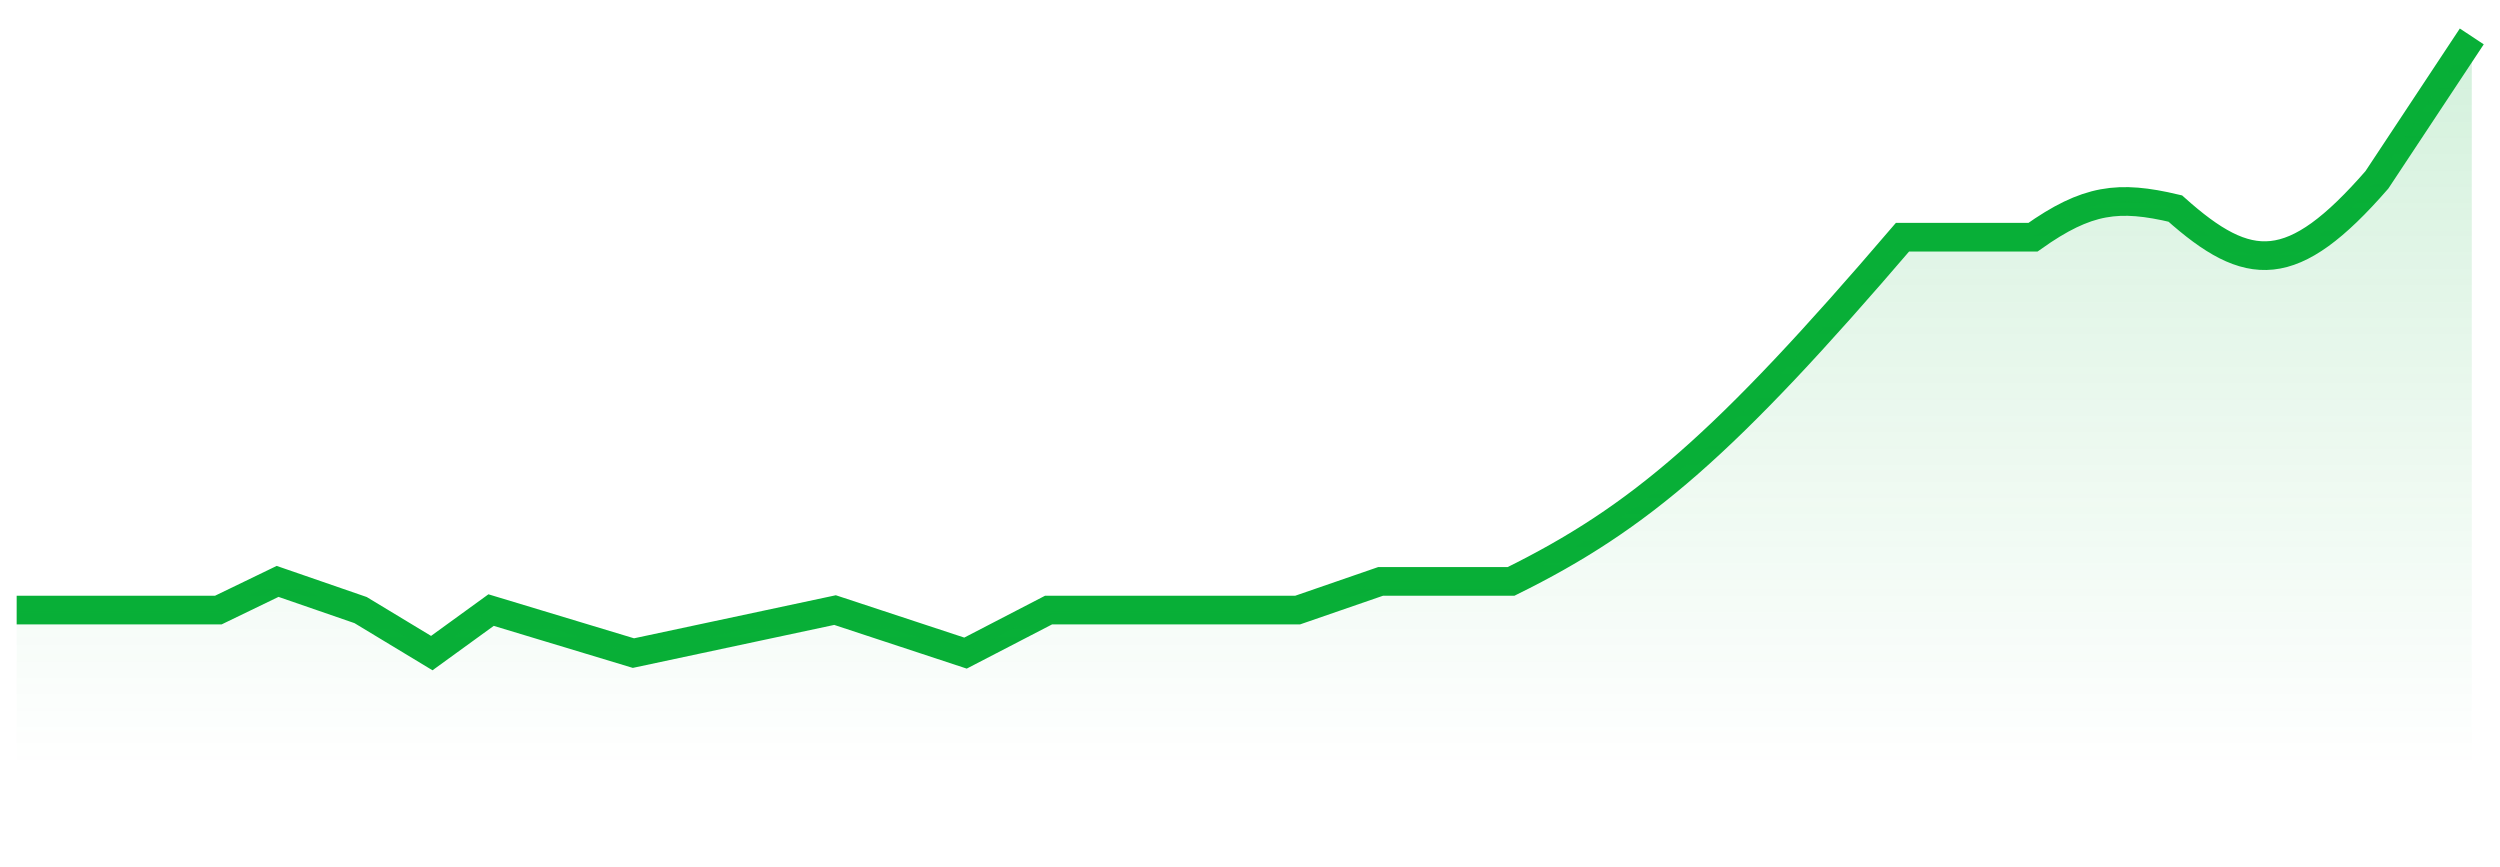 <svg width="150" height="52" viewBox="0 0 150 52" fill="none" xmlns="http://www.w3.org/2000/svg">
<g filter="url(#filter0_f_80_554)">
<path d="M1 36.605H5.27H13.098L16.656 34.884L21.637 36.605L25.907 39.186L29.465 36.605L38.005 39.186L50.102 36.605L57.93 39.186L62.912 36.605H77.856L82.837 34.884H90.665C98.407 31.061 103.489 26.685 114.149 14.233H121.977C125.239 11.92 127.121 11.709 130.516 12.512C134.929 16.457 137.538 16.62 142.614 10.791L148.307 2.186" stroke="#08AF37" stroke-width="1.721"/>
</g>
<g filter="url(#filter1_f_80_554)">
<path d="M5.27 36.605H1V50.372H148.307V2.186L142.614 10.791C137.538 16.62 134.929 16.457 130.516 12.512C127.121 11.709 125.239 11.92 121.977 14.233H114.149C103.489 26.685 98.407 31.061 90.665 34.884H82.837L77.856 36.605H62.912L57.93 39.186L50.102 36.605L38.005 39.186L29.465 36.605L25.907 39.186L21.637 36.605L16.656 34.884L13.098 36.605H5.27Z" fill="url(#paint0_linear_80_554)"/>
</g>
<defs>
<filter id="filter0_f_80_554" x="0.14" y="0.851" width="149.746" height="40.227" filterUnits="userSpaceOnUse" color-interpolation-filters="sRGB">
<feFlood flood-opacity="0" result="BackgroundImageFix"/>
<feBlend mode="normal" in="SourceGraphic" in2="BackgroundImageFix" result="shape"/>
<feGaussianBlur stdDeviation="0.43" result="effect1_foregroundBlur_80_554"/>
</filter>
<filter id="filter1_f_80_554" x="0.14" y="1.326" width="149.028" height="49.907" filterUnits="userSpaceOnUse" color-interpolation-filters="sRGB">
<feFlood flood-opacity="0" result="BackgroundImageFix"/>
<feBlend mode="normal" in="SourceGraphic" in2="BackgroundImageFix" result="shape"/>
<feGaussianBlur stdDeviation="0.43" result="effect1_foregroundBlur_80_554"/>
</filter>
<linearGradient id="paint0_linear_80_554" x1="124.823" y1="-9" x2="124.823" y2="46.07" gradientUnits="userSpaceOnUse">
<stop stop-color="#08AF37" stop-opacity="0.22"/>
<stop offset="1" stop-color="#08AF37" stop-opacity="0"/>
</linearGradient>
</defs>
</svg>
